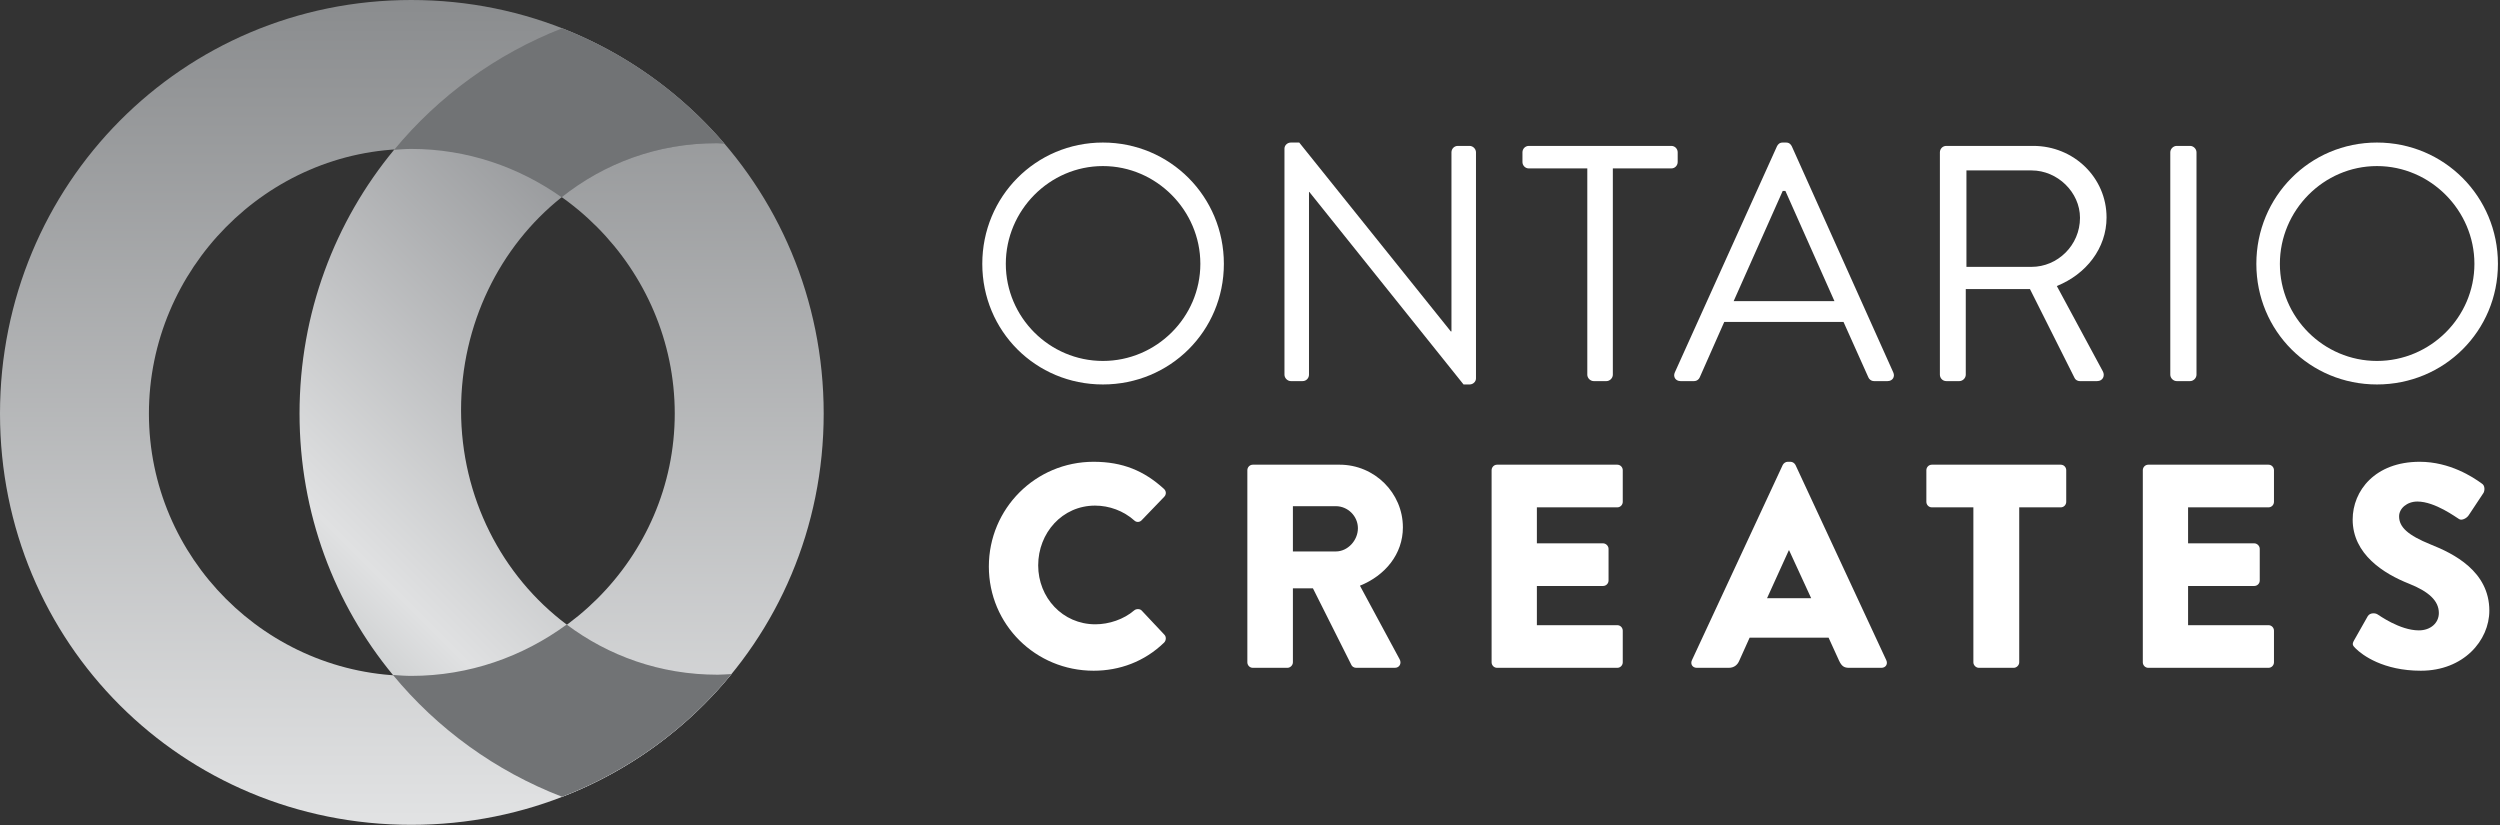 <?xml version="1.0" encoding="UTF-8" standalone="no"?>
<svg xmlns="http://www.w3.org/2000/svg" xmlns:xlink="http://www.w3.org/1999/xlink" xmlns:serif="http://www.serif.com/" width="100%" height="100%" viewBox="0 0 1027 339" xml:space="preserve" style="fill-rule:evenodd;clip-rule:evenodd;stroke-linejoin:round;stroke-miterlimit:1.414;">
    <rect x="0" y="0" width="1027" height="339" fill="#333333" stroke="none"/>
    <g>
        <path d="M453.075,148.275C475.025,148.275 493.104,130.333 493.104,108.387C493.104,86.437 475.025,68.221 453.075,68.221C431.129,68.221 413.188,86.437 413.188,108.387C413.188,130.333 431.129,148.275 453.075,148.275ZM453.075,58.558C480.683,58.558 502.767,80.779 502.767,108.387C502.767,135.992 480.683,157.937 453.075,157.937C425.471,157.937 403.525,135.992 403.525,108.387C403.525,80.779 425.471,58.558 453.075,58.558Z" style="fill:#fff;fill-rule:nonzero;"></path>
        <path d="M527.658,61.042C527.658,59.663 528.904,58.558 530.279,58.558L533.729,58.558L595.979,136.129C596.121,136.129 596.121,136.129 596.258,136.129L596.258,62.558C596.258,61.179 597.358,59.937 598.879,59.937L603.713,59.937C605.092,59.937 606.333,61.179 606.333,62.558L606.333,155.454C606.333,156.833 605.092,157.937 603.713,157.937L601.225,157.937L537.871,78.846L537.733,78.846L537.733,153.933C537.733,155.312 536.629,156.558 535.112,156.558L530.279,156.558C528.904,156.558 527.658,155.312 527.658,153.933L527.658,61.042Z" style="fill:#fff;fill-rule:nonzero;"></path>
        <path d="M652.063,69.187L628.05,69.187C626.525,69.187 625.425,67.942 625.425,66.562L625.425,62.558C625.425,61.179 626.525,59.937 628.05,59.937L686.575,59.937C688.092,59.937 689.192,61.179 689.192,62.558L689.192,66.562C689.192,67.942 688.092,69.187 686.575,69.187L662.554,69.187L662.554,153.933C662.554,155.312 661.313,156.558 659.933,156.558L654.687,156.558C653.304,156.558 652.063,155.312 652.063,153.933L652.063,69.187Z" style="fill:#fff;fill-rule:nonzero;"></path>
        <path d="M753.592,123.708C746.825,108.662 740.204,93.479 733.442,78.433L732.337,78.433L712.183,123.708L753.592,123.708ZM688.029,152.967L729.988,60.075C730.404,59.246 731.092,58.558 732.337,58.558L733.717,58.558C734.958,58.558 735.65,59.246 736.062,60.075L777.746,152.967C778.579,154.762 777.471,156.558 775.4,156.558L769.879,156.558C768.638,156.558 767.813,155.729 767.533,155.042L757.321,132.262L708.317,132.262L698.242,155.042C697.967,155.729 697.142,156.558 695.896,156.558L690.375,156.558C688.308,156.558 687.2,154.762 688.029,152.967Z" style="fill:#fff;fill-rule:nonzero;"></path>
        <path d="M834.588,109.629C845.217,109.629 854.462,100.792 854.462,89.475C854.462,78.987 845.217,70.012 834.588,70.012L807.812,70.012L807.812,109.629L834.588,109.629ZM796.908,62.558C796.908,61.179 798.013,59.937 799.529,59.937L835.279,59.937C851.846,59.937 865.371,72.912 865.371,89.337C865.371,102.037 856.95,112.667 844.942,117.496L863.85,152.554C864.817,154.35 863.85,156.558 861.504,156.558L854.462,156.558C853.225,156.558 852.533,155.867 852.254,155.312L833.9,118.737L807.538,118.737L807.538,153.933C807.538,155.312 806.292,156.558 804.912,156.558L799.529,156.558C798.013,156.558 796.908,155.312 796.908,153.933L796.908,62.558Z" style="fill:#fff;fill-rule:nonzero;"></path>
        <path d="M891.554,62.558C891.554,61.179 892.8,59.937 894.179,59.937L899.7,59.937C901.079,59.937 902.321,61.179 902.321,62.558L902.321,153.933C902.321,155.312 901.079,156.558 899.7,156.558L894.179,156.558C892.8,156.558 891.554,155.312 891.554,153.933L891.554,62.558Z" style="fill:#fff;fill-rule:nonzero;"></path>
        <path d="M976.462,148.275C998.408,148.275 1016.49,130.333 1016.49,108.387C1016.49,86.437 998.408,68.221 976.462,68.221C954.517,68.221 936.575,86.437 936.575,108.387C936.575,130.333 954.517,148.275 976.462,148.275ZM976.462,58.558C1004.07,58.558 1026.15,80.779 1026.15,108.387C1026.15,135.992 1004.07,157.937 976.462,157.937C948.858,157.937 926.908,135.992 926.908,108.387C926.908,80.779 948.858,58.558 976.462,58.558Z" style="fill:#fff;fill-rule:nonzero;"></path>
        <path d="M449.254,189.7C461.175,189.7 469.996,193.4 478.104,200.792C479.175,201.742 479.175,203.175 478.221,204.125L468.925,213.783C468.087,214.617 466.779,214.617 465.942,213.783C461.533,209.846 455.692,207.704 449.85,207.704C436.379,207.704 426.487,218.908 426.487,232.258C426.487,245.492 436.5,256.462 449.971,256.462C455.575,256.462 461.654,254.437 465.942,250.737C466.779,250.025 468.329,250.025 469.042,250.854L478.342,260.75C479.175,261.583 479.058,263.133 478.221,263.971C470.117,271.837 459.862,275.533 449.254,275.533C425.413,275.533 406.221,256.579 406.221,232.737C406.221,208.896 425.413,189.7 449.254,189.7Z" style="fill:#fff;fill-rule:nonzero;"></path>
        <path d="M548.767,226.537C553.658,226.537 557.829,222.004 557.829,217C557.829,211.996 553.658,207.942 548.767,207.942L531.125,207.942L531.125,226.537L548.767,226.537ZM512.412,193.158C512.412,191.967 513.367,190.896 514.675,190.896L550.321,190.896C564.625,190.896 576.308,202.458 576.308,216.642C576.308,227.612 569.037,236.433 558.663,240.604L574.996,270.883C575.829,272.433 574.996,274.342 572.971,274.342L557.117,274.342C556.162,274.342 555.446,273.746 555.204,273.267L539.35,241.675L531.125,241.675L531.125,272.079C531.125,273.267 530.054,274.342 528.862,274.342L514.675,274.342C513.367,274.342 512.412,273.267 512.412,272.079L512.412,193.158Z" style="fill:#fff;fill-rule:nonzero;"></path>
        <path d="M612.75,193.158C612.75,191.967 613.704,190.896 615.017,190.896L664.367,190.896C665.679,190.896 666.629,191.967 666.629,193.158L666.629,206.154C666.629,207.346 665.679,208.421 664.367,208.421L631.35,208.421L631.35,223.2L658.525,223.2C659.717,223.2 660.792,224.275 660.792,225.462L660.792,238.462C660.792,239.771 659.717,240.721 658.525,240.721L631.35,240.721L631.35,256.821L664.367,256.821C665.679,256.821 666.629,257.892 666.629,259.083L666.629,272.079C666.629,273.267 665.679,274.342 664.367,274.342L615.017,274.342C613.704,274.342 612.75,273.267 612.75,272.079L612.75,193.158Z" style="fill:#fff;fill-rule:nonzero;"></path>
        <path d="M744.025,245.733L734.967,226.062L734.842,226.062L725.904,245.733L744.025,245.733ZM695.029,271.242L732.342,191.017C732.7,190.3 733.533,189.7 734.367,189.7L735.558,189.7C736.396,189.7 737.229,190.3 737.588,191.017L774.9,271.242C775.617,272.792 774.658,274.342 772.871,274.342L759.642,274.342C757.496,274.342 756.537,273.625 755.471,271.362L751.175,261.942L718.75,261.942L714.458,271.479C713.863,272.908 712.554,274.342 710.171,274.342L697.054,274.342C695.267,274.342 694.313,272.792 695.029,271.242Z" style="fill:#fff;fill-rule:nonzero;"></path>
        <path d="M810.663,208.421L793.617,208.421C792.304,208.421 791.35,207.346 791.35,206.154L791.35,193.158C791.35,191.967 792.304,190.896 793.617,190.896L846.542,190.896C847.858,190.896 848.808,191.967 848.808,193.158L848.808,206.154C848.808,207.346 847.858,208.421 846.542,208.421L829.496,208.421L829.496,272.079C829.496,273.267 828.421,274.342 827.229,274.342L812.929,274.342C811.737,274.342 810.663,273.267 810.663,272.079L810.663,208.421Z" style="fill:#fff;fill-rule:nonzero;"></path>
        <path d="M880.267,193.158C880.267,191.967 881.217,190.896 882.529,190.896L931.883,190.896C933.196,190.896 934.146,191.967 934.146,193.158L934.146,206.154C934.146,207.346 933.196,208.421 931.883,208.421L898.862,208.421L898.862,223.2L926.042,223.2C927.233,223.2 928.304,224.275 928.304,225.462L928.304,238.462C928.304,239.771 927.233,240.721 926.042,240.721L898.862,240.721L898.862,256.821L931.883,256.821C933.196,256.821 934.146,257.892 934.146,259.083L934.146,272.079C934.146,273.267 933.196,274.342 931.883,274.342L882.529,274.342C881.217,274.342 880.267,273.267 880.267,272.079L880.267,193.158Z" style="fill:#fff;fill-rule:nonzero;"></path>
        <path d="M967.075,263.017L972.679,253.121C973.629,251.571 975.896,251.812 976.725,252.408C977.204,252.646 985.792,258.958 993.658,258.958C998.425,258.958 1001.88,255.983 1001.88,251.812C1001.88,246.8 997.708,242.987 989.604,239.771C979.346,235.717 966.475,227.729 966.475,213.429C966.475,201.625 975.65,189.7 994.017,189.7C1006.41,189.7 1015.95,196.021 1019.53,198.642C1020.95,199.479 1020.72,201.625 1020.24,202.458L1014.16,211.637C1013.33,212.946 1011.18,214.021 1010.11,213.183C1009.03,212.592 1000.33,206.033 993.063,206.033C988.771,206.033 985.546,208.896 985.546,212.112C985.546,216.525 989.129,219.867 998.546,223.679C1007.84,227.371 1022.62,234.646 1022.62,250.854C1022.62,263.133 1012.02,275.533 994.492,275.533C978.996,275.533 970.412,269.096 967.667,266.354C966.475,265.162 966.121,264.683 967.075,263.017Z" style="fill:#fff;fill-rule:nonzero;"></path>
        <path d="M168.95,277.658C228.242,277.658 277.188,229.183 277.188,169.887C277.188,110.592 228.242,61.179 168.95,61.179C109.65,61.179 61.175,110.592 61.175,169.887C61.175,229.183 109.65,277.658 168.95,277.658ZM168.95,0C263.067,0 338.371,75.767 338.371,169.887C338.371,264.008 263.067,338.837 168.95,338.837C74.825,338.837 0,264.008 0,169.887C0,75.767 74.825,0 168.95,0Z" style="fill:url(#_Linear1);"></path>
        <path d="M294.825,277.183C271.2,277.183 249.958,269.433 232.783,256.562C206.162,236.608 189.404,204.233 189.404,168.475C189.404,133.246 205.267,101.271 230.708,81.042C248.092,67.221 269.904,58.825 294.35,58.825C295.408,58.825 296.458,58.95 297.517,58.979C279.683,38.183 256.9,21.808 230.913,11.646C203.796,22.229 180.096,39.512 161.883,61.546C137.608,90.913 123.05,128.637 123.05,169.887C123.05,210.871 137.425,248.187 161.417,277.271C179.692,299.421 203.562,316.758 230.913,327.317C258.35,316.7 282.238,299.233 300.471,276.912C298.592,277.008 296.742,277.183 294.825,277.183Z" style="fill:url(#_Linear2);"></path>
        <path d="M300.471,276.912C298.592,277.008 296.742,277.183 294.825,277.183C271.2,277.183 249.958,269.433 232.783,256.562C214.813,269.746 192.75,277.658 168.95,277.658C166.408,277.658 163.917,277.446 161.417,277.271C179.692,299.421 203.562,316.758 230.913,327.317C258.35,316.7 282.238,299.233 300.471,276.912Z" style="fill:#717375;fill-rule:nonzero;"></path>
        <path d="M161.883,61.546C164.229,61.387 166.563,61.179 168.95,61.179C191.829,61.179 213.129,68.596 230.708,81.042C248.092,67.221 269.904,58.825 294.35,58.825C295.408,58.825 296.458,58.95 297.517,58.979C279.683,38.183 256.896,21.808 230.913,11.646C203.796,22.229 180.092,39.512 161.883,61.546Z" style="fill:#717375;fill-rule:nonzero;"></path>
    </g>
    <defs>
        <linearGradient id="_Linear1" x1="0" y1="0" x2="1" y2="0" gradientUnits="userSpaceOnUse" gradientTransform="matrix(2.07479e-15,-338.838,338.838,2.07479e-15,169.187,338.833)"><stop offset="0" style="stop-color:#e2e3e4;stop-opacity:1"></stop><stop offset="1" style="stop-color:#8a8c8e;stop-opacity:1"></stop></linearGradient>
        <linearGradient id="_Linear2" x1="0" y1="0" x2="1" y2="0" gradientUnits="userSpaceOnUse" gradientTransform="matrix(178.088,-178.088,178.088,178.088,141.767,258.701)"><stop offset="0" style="stop-color:#d1d3d4;stop-opacity:1"></stop><stop offset="0.1" style="stop-color:#e0e1e2;stop-opacity:1"></stop><stop offset="1" style="stop-color:#808285;stop-opacity:1"></stop></linearGradient>
    </defs>
</svg>
